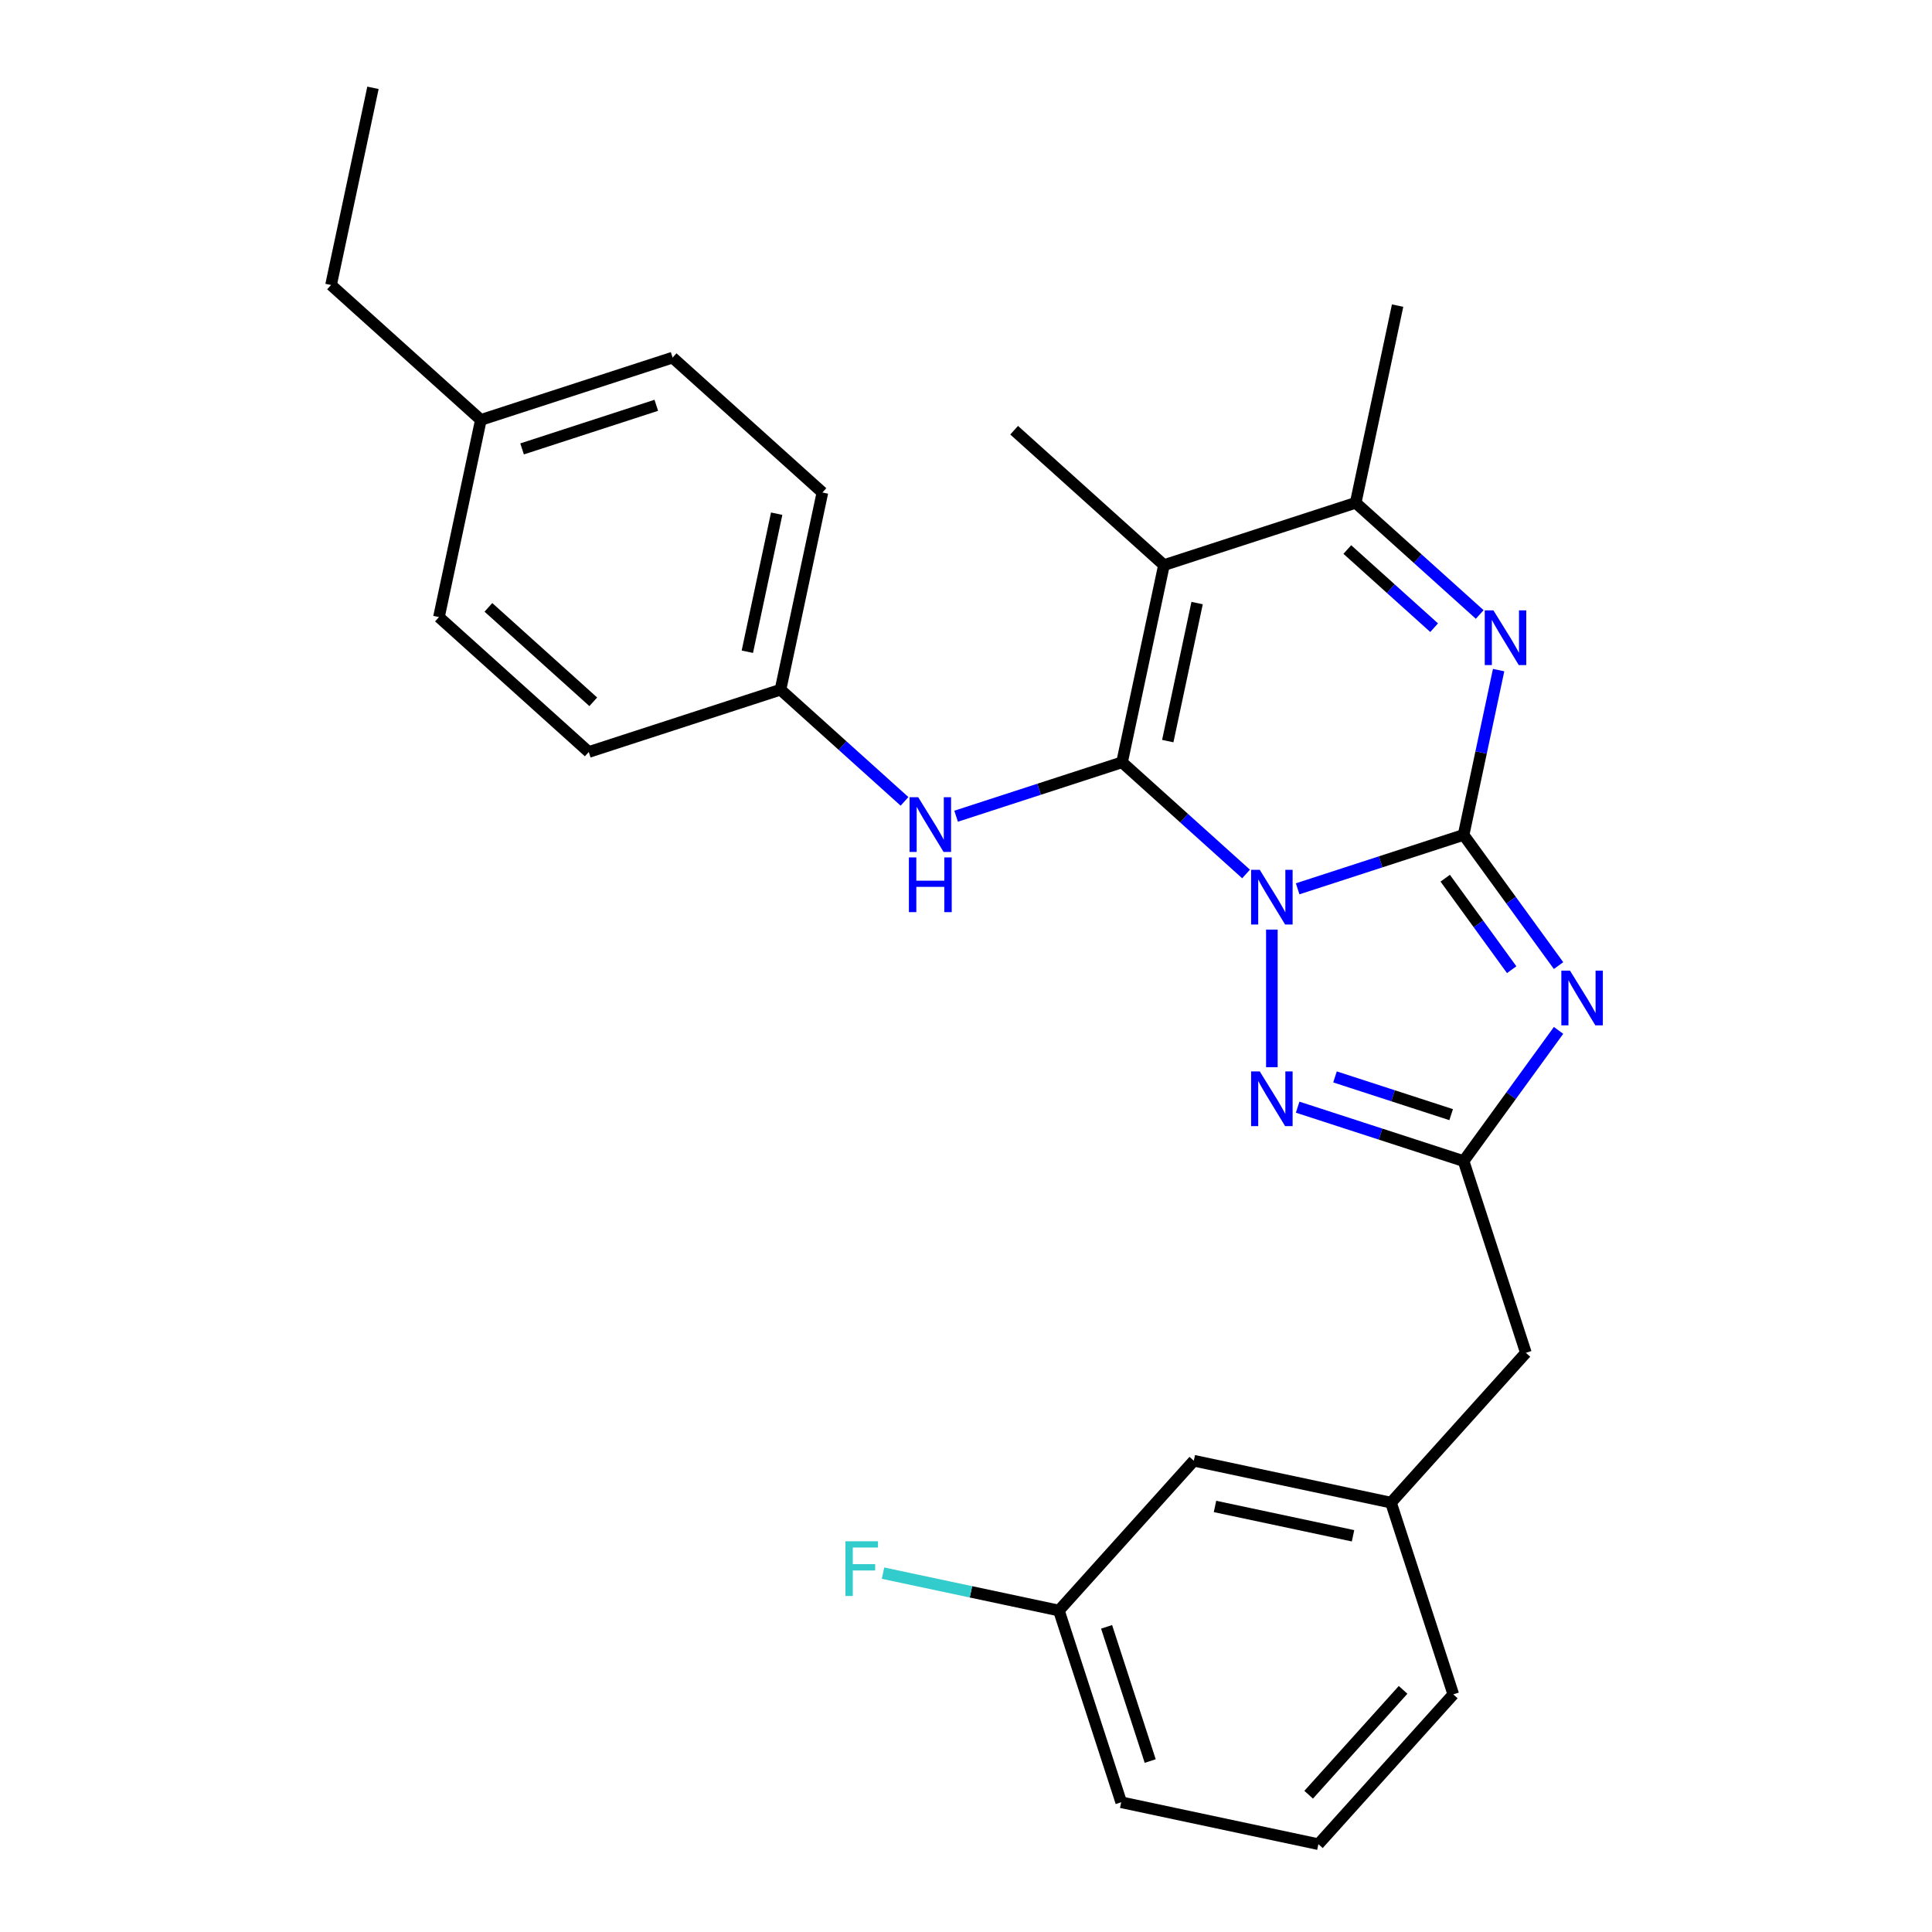 <?xml version='1.0' encoding='iso-8859-1'?>
<svg version='1.1' baseProfile='full'
              xmlns='http://www.w3.org/2000/svg'
                      xmlns:rdkit='http://www.rdkit.org/xml'
                      xmlns:xlink='http://www.w3.org/1999/xlink'
                  xml:space='preserve'
width='1000px' height='1000px' viewBox='0 0 1000 1000'>
<!-- END OF HEADER -->
<rect style='opacity:1.0;fill:#FFFFFF;stroke:none' width='1000' height='1000' x='0' y='0'> </rect>
<path class='bond-0' d='M 671.662,460.047 L 714.608,446.093' style='fill:none;fill-rule:evenodd;stroke:#0000FF;stroke-width:6px;stroke-linecap:butt;stroke-linejoin:miter;stroke-opacity:1' />
<path class='bond-0' d='M 714.608,446.093 L 757.553,432.14' style='fill:none;fill-rule:evenodd;stroke:#000000;stroke-width:6px;stroke-linecap:butt;stroke-linejoin:miter;stroke-opacity:1' />
<path class='bond-1' d='M 644.965,452.365 L 612.867,423.464' style='fill:none;fill-rule:evenodd;stroke:#0000FF;stroke-width:6px;stroke-linecap:butt;stroke-linejoin:miter;stroke-opacity:1' />
<path class='bond-1' d='M 612.867,423.464 L 580.769,394.563' style='fill:none;fill-rule:evenodd;stroke:#000000;stroke-width:6px;stroke-linecap:butt;stroke-linejoin:miter;stroke-opacity:1' />
<path class='bond-5' d='M 658.313,481.153 L 658.313,552.382' style='fill:none;fill-rule:evenodd;stroke:#0000FF;stroke-width:6px;stroke-linecap:butt;stroke-linejoin:miter;stroke-opacity:1' />
<path class='bond-2' d='M 757.553,432.14 L 782.128,465.964' style='fill:none;fill-rule:evenodd;stroke:#000000;stroke-width:6px;stroke-linecap:butt;stroke-linejoin:miter;stroke-opacity:1' />
<path class='bond-2' d='M 782.128,465.964 L 806.704,499.789' style='fill:none;fill-rule:evenodd;stroke:#0000FF;stroke-width:6px;stroke-linecap:butt;stroke-linejoin:miter;stroke-opacity:1' />
<path class='bond-2' d='M 748.042,454.554 L 765.245,478.231' style='fill:none;fill-rule:evenodd;stroke:#000000;stroke-width:6px;stroke-linecap:butt;stroke-linejoin:miter;stroke-opacity:1' />
<path class='bond-2' d='M 765.245,478.231 L 782.447,501.909' style='fill:none;fill-rule:evenodd;stroke:#0000FF;stroke-width:6px;stroke-linecap:butt;stroke-linejoin:miter;stroke-opacity:1' />
<path class='bond-4' d='M 757.553,432.14 L 766.619,389.491' style='fill:none;fill-rule:evenodd;stroke:#000000;stroke-width:6px;stroke-linecap:butt;stroke-linejoin:miter;stroke-opacity:1' />
<path class='bond-4' d='M 766.619,389.491 L 775.684,346.842' style='fill:none;fill-rule:evenodd;stroke:#0000FF;stroke-width:6px;stroke-linecap:butt;stroke-linejoin:miter;stroke-opacity:1' />
<path class='bond-3' d='M 580.769,394.563 L 602.464,292.496' style='fill:none;fill-rule:evenodd;stroke:#000000;stroke-width:6px;stroke-linecap:butt;stroke-linejoin:miter;stroke-opacity:1' />
<path class='bond-3' d='M 604.436,383.592 L 619.623,312.145' style='fill:none;fill-rule:evenodd;stroke:#000000;stroke-width:6px;stroke-linecap:butt;stroke-linejoin:miter;stroke-opacity:1' />
<path class='bond-8' d='M 580.769,394.563 L 537.823,408.517' style='fill:none;fill-rule:evenodd;stroke:#000000;stroke-width:6px;stroke-linecap:butt;stroke-linejoin:miter;stroke-opacity:1' />
<path class='bond-8' d='M 537.823,408.517 L 494.878,422.471' style='fill:none;fill-rule:evenodd;stroke:#0000FF;stroke-width:6px;stroke-linecap:butt;stroke-linejoin:miter;stroke-opacity:1' />
<path class='bond-27' d='M 806.704,533.327 L 782.128,567.151' style='fill:none;fill-rule:evenodd;stroke:#0000FF;stroke-width:6px;stroke-linecap:butt;stroke-linejoin:miter;stroke-opacity:1' />
<path class='bond-27' d='M 782.128,567.151 L 757.553,600.976' style='fill:none;fill-rule:evenodd;stroke:#000000;stroke-width:6px;stroke-linecap:butt;stroke-linejoin:miter;stroke-opacity:1' />
<path class='bond-7' d='M 602.464,292.496 L 701.703,260.251' style='fill:none;fill-rule:evenodd;stroke:#000000;stroke-width:6px;stroke-linecap:butt;stroke-linejoin:miter;stroke-opacity:1' />
<path class='bond-12' d='M 602.464,292.496 L 524.919,222.675' style='fill:none;fill-rule:evenodd;stroke:#000000;stroke-width:6px;stroke-linecap:butt;stroke-linejoin:miter;stroke-opacity:1' />
<path class='bond-28' d='M 765.899,318.054 L 733.801,289.153' style='fill:none;fill-rule:evenodd;stroke:#0000FF;stroke-width:6px;stroke-linecap:butt;stroke-linejoin:miter;stroke-opacity:1' />
<path class='bond-28' d='M 733.801,289.153 L 701.703,260.251' style='fill:none;fill-rule:evenodd;stroke:#000000;stroke-width:6px;stroke-linecap:butt;stroke-linejoin:miter;stroke-opacity:1' />
<path class='bond-28' d='M 742.306,324.892 L 719.837,304.662' style='fill:none;fill-rule:evenodd;stroke:#0000FF;stroke-width:6px;stroke-linecap:butt;stroke-linejoin:miter;stroke-opacity:1' />
<path class='bond-28' d='M 719.837,304.662 L 697.368,284.431' style='fill:none;fill-rule:evenodd;stroke:#000000;stroke-width:6px;stroke-linecap:butt;stroke-linejoin:miter;stroke-opacity:1' />
<path class='bond-6' d='M 671.662,573.069 L 714.608,587.022' style='fill:none;fill-rule:evenodd;stroke:#0000FF;stroke-width:6px;stroke-linecap:butt;stroke-linejoin:miter;stroke-opacity:1' />
<path class='bond-6' d='M 714.608,587.022 L 757.553,600.976' style='fill:none;fill-rule:evenodd;stroke:#000000;stroke-width:6px;stroke-linecap:butt;stroke-linejoin:miter;stroke-opacity:1' />
<path class='bond-6' d='M 690.995,557.407 L 721.057,567.175' style='fill:none;fill-rule:evenodd;stroke:#0000FF;stroke-width:6px;stroke-linecap:butt;stroke-linejoin:miter;stroke-opacity:1' />
<path class='bond-6' d='M 721.057,567.175 L 751.119,576.942' style='fill:none;fill-rule:evenodd;stroke:#000000;stroke-width:6px;stroke-linecap:butt;stroke-linejoin:miter;stroke-opacity:1' />
<path class='bond-9' d='M 757.553,600.976 L 789.798,700.216' style='fill:none;fill-rule:evenodd;stroke:#000000;stroke-width:6px;stroke-linecap:butt;stroke-linejoin:miter;stroke-opacity:1' />
<path class='bond-19' d='M 701.703,260.251 L 723.398,158.185' style='fill:none;fill-rule:evenodd;stroke:#000000;stroke-width:6px;stroke-linecap:butt;stroke-linejoin:miter;stroke-opacity:1' />
<path class='bond-11' d='M 468.18,414.789 L 436.082,385.887' style='fill:none;fill-rule:evenodd;stroke:#0000FF;stroke-width:6px;stroke-linecap:butt;stroke-linejoin:miter;stroke-opacity:1' />
<path class='bond-11' d='M 436.082,385.887 L 403.984,356.986' style='fill:none;fill-rule:evenodd;stroke:#000000;stroke-width:6px;stroke-linecap:butt;stroke-linejoin:miter;stroke-opacity:1' />
<path class='bond-10' d='M 789.798,700.216 L 719.976,777.761' style='fill:none;fill-rule:evenodd;stroke:#000000;stroke-width:6px;stroke-linecap:butt;stroke-linejoin:miter;stroke-opacity:1' />
<path class='bond-13' d='M 719.976,777.761 L 617.91,756.066' style='fill:none;fill-rule:evenodd;stroke:#000000;stroke-width:6px;stroke-linecap:butt;stroke-linejoin:miter;stroke-opacity:1' />
<path class='bond-13' d='M 700.328,794.92 L 628.881,779.734' style='fill:none;fill-rule:evenodd;stroke:#000000;stroke-width:6px;stroke-linecap:butt;stroke-linejoin:miter;stroke-opacity:1' />
<path class='bond-23' d='M 719.976,777.761 L 752.221,877.001' style='fill:none;fill-rule:evenodd;stroke:#000000;stroke-width:6px;stroke-linecap:butt;stroke-linejoin:miter;stroke-opacity:1' />
<path class='bond-17' d='M 403.984,356.986 L 304.744,389.231' style='fill:none;fill-rule:evenodd;stroke:#000000;stroke-width:6px;stroke-linecap:butt;stroke-linejoin:miter;stroke-opacity:1' />
<path class='bond-18' d='M 403.984,356.986 L 425.679,254.92' style='fill:none;fill-rule:evenodd;stroke:#000000;stroke-width:6px;stroke-linecap:butt;stroke-linejoin:miter;stroke-opacity:1' />
<path class='bond-18' d='M 386.825,337.337 L 402.011,265.891' style='fill:none;fill-rule:evenodd;stroke:#000000;stroke-width:6px;stroke-linecap:butt;stroke-linejoin:miter;stroke-opacity:1' />
<path class='bond-14' d='M 617.91,756.066 L 548.088,833.611' style='fill:none;fill-rule:evenodd;stroke:#000000;stroke-width:6px;stroke-linecap:butt;stroke-linejoin:miter;stroke-opacity:1' />
<path class='bond-16' d='M 548.088,833.611 L 502.569,823.935' style='fill:none;fill-rule:evenodd;stroke:#000000;stroke-width:6px;stroke-linecap:butt;stroke-linejoin:miter;stroke-opacity:1' />
<path class='bond-16' d='M 502.569,823.935 L 457.05,814.26' style='fill:none;fill-rule:evenodd;stroke:#33CCCC;stroke-width:6px;stroke-linecap:butt;stroke-linejoin:miter;stroke-opacity:1' />
<path class='bond-30' d='M 548.088,833.611 L 580.333,932.851' style='fill:none;fill-rule:evenodd;stroke:#000000;stroke-width:6px;stroke-linecap:butt;stroke-linejoin:miter;stroke-opacity:1' />
<path class='bond-30' d='M 572.773,842.048 L 595.344,911.516' style='fill:none;fill-rule:evenodd;stroke:#000000;stroke-width:6px;stroke-linecap:butt;stroke-linejoin:miter;stroke-opacity:1' />
<path class='bond-15' d='M 248.894,217.343 L 348.134,185.098' style='fill:none;fill-rule:evenodd;stroke:#000000;stroke-width:6px;stroke-linecap:butt;stroke-linejoin:miter;stroke-opacity:1' />
<path class='bond-15' d='M 270.229,232.354 L 339.697,209.783' style='fill:none;fill-rule:evenodd;stroke:#000000;stroke-width:6px;stroke-linecap:butt;stroke-linejoin:miter;stroke-opacity:1' />
<path class='bond-25' d='M 248.894,217.343 L 171.35,147.521' style='fill:none;fill-rule:evenodd;stroke:#000000;stroke-width:6px;stroke-linecap:butt;stroke-linejoin:miter;stroke-opacity:1' />
<path class='bond-29' d='M 248.894,217.343 L 227.2,319.409' style='fill:none;fill-rule:evenodd;stroke:#000000;stroke-width:6px;stroke-linecap:butt;stroke-linejoin:miter;stroke-opacity:1' />
<path class='bond-21' d='M 304.744,389.231 L 227.2,319.409' style='fill:none;fill-rule:evenodd;stroke:#000000;stroke-width:6px;stroke-linecap:butt;stroke-linejoin:miter;stroke-opacity:1' />
<path class='bond-21' d='M 307.077,363.249 L 252.796,314.374' style='fill:none;fill-rule:evenodd;stroke:#000000;stroke-width:6px;stroke-linecap:butt;stroke-linejoin:miter;stroke-opacity:1' />
<path class='bond-20' d='M 425.679,254.92 L 348.134,185.098' style='fill:none;fill-rule:evenodd;stroke:#000000;stroke-width:6px;stroke-linecap:butt;stroke-linejoin:miter;stroke-opacity:1' />
<path class='bond-22' d='M 682.4,954.545 L 752.221,877.001' style='fill:none;fill-rule:evenodd;stroke:#000000;stroke-width:6px;stroke-linecap:butt;stroke-linejoin:miter;stroke-opacity:1' />
<path class='bond-22' d='M 677.364,928.949 L 726.239,874.668' style='fill:none;fill-rule:evenodd;stroke:#000000;stroke-width:6px;stroke-linecap:butt;stroke-linejoin:miter;stroke-opacity:1' />
<path class='bond-24' d='M 682.4,954.545 L 580.333,932.851' style='fill:none;fill-rule:evenodd;stroke:#000000;stroke-width:6px;stroke-linecap:butt;stroke-linejoin:miter;stroke-opacity:1' />
<path class='bond-26' d='M 171.35,147.521 L 193.045,45.455' style='fill:none;fill-rule:evenodd;stroke:#000000;stroke-width:6px;stroke-linecap:butt;stroke-linejoin:miter;stroke-opacity:1' />
<path  class='atom-0' d='M 652.053 450.225
L 661.333 465.225
Q 662.253 466.705, 663.733 469.385
Q 665.213 472.065, 665.293 472.225
L 665.293 450.225
L 669.053 450.225
L 669.053 478.545
L 665.173 478.545
L 655.213 462.145
Q 654.053 460.225, 652.813 458.025
Q 651.613 455.825, 651.253 455.145
L 651.253 478.545
L 647.573 478.545
L 647.573 450.225
L 652.053 450.225
' fill='#0000FF'/>
<path  class='atom-3' d='M 812.627 502.398
L 821.907 517.398
Q 822.827 518.878, 824.307 521.558
Q 825.787 524.238, 825.867 524.398
L 825.867 502.398
L 829.627 502.398
L 829.627 530.718
L 825.747 530.718
L 815.787 514.318
Q 814.627 512.398, 813.387 510.198
Q 812.187 507.998, 811.827 507.318
L 811.827 530.718
L 808.147 530.718
L 808.147 502.398
L 812.627 502.398
' fill='#0000FF'/>
<path  class='atom-5' d='M 772.988 315.913
L 782.268 330.913
Q 783.188 332.393, 784.668 335.073
Q 786.148 337.753, 786.228 337.913
L 786.228 315.913
L 789.988 315.913
L 789.988 344.233
L 786.108 344.233
L 776.148 327.833
Q 774.988 325.913, 773.748 323.713
Q 772.548 321.513, 772.188 320.833
L 772.188 344.233
L 768.508 344.233
L 768.508 315.913
L 772.988 315.913
' fill='#0000FF'/>
<path  class='atom-6' d='M 652.053 554.571
L 661.333 569.571
Q 662.253 571.051, 663.733 573.731
Q 665.213 576.411, 665.293 576.571
L 665.293 554.571
L 669.053 554.571
L 669.053 582.891
L 665.173 582.891
L 655.213 566.491
Q 654.053 564.571, 652.813 562.371
Q 651.613 560.171, 651.253 559.491
L 651.253 582.891
L 647.573 582.891
L 647.573 554.571
L 652.053 554.571
' fill='#0000FF'/>
<path  class='atom-9' d='M 475.269 412.648
L 484.549 427.648
Q 485.469 429.128, 486.949 431.808
Q 488.429 434.488, 488.509 434.648
L 488.509 412.648
L 492.269 412.648
L 492.269 440.968
L 488.389 440.968
L 478.429 424.568
Q 477.269 422.648, 476.029 420.448
Q 474.829 418.248, 474.469 417.568
L 474.469 440.968
L 470.789 440.968
L 470.789 412.648
L 475.269 412.648
' fill='#0000FF'/>
<path  class='atom-9' d='M 470.449 443.8
L 474.289 443.8
L 474.289 455.84
L 488.769 455.84
L 488.769 443.8
L 492.609 443.8
L 492.609 472.12
L 488.769 472.12
L 488.769 459.04
L 474.289 459.04
L 474.289 472.12
L 470.449 472.12
L 470.449 443.8
' fill='#0000FF'/>
<path  class='atom-17' d='M 437.602 797.756
L 454.442 797.756
L 454.442 800.996
L 441.402 800.996
L 441.402 809.596
L 453.002 809.596
L 453.002 812.876
L 441.402 812.876
L 441.402 826.076
L 437.602 826.076
L 437.602 797.756
' fill='#33CCCC'/>
</svg>
